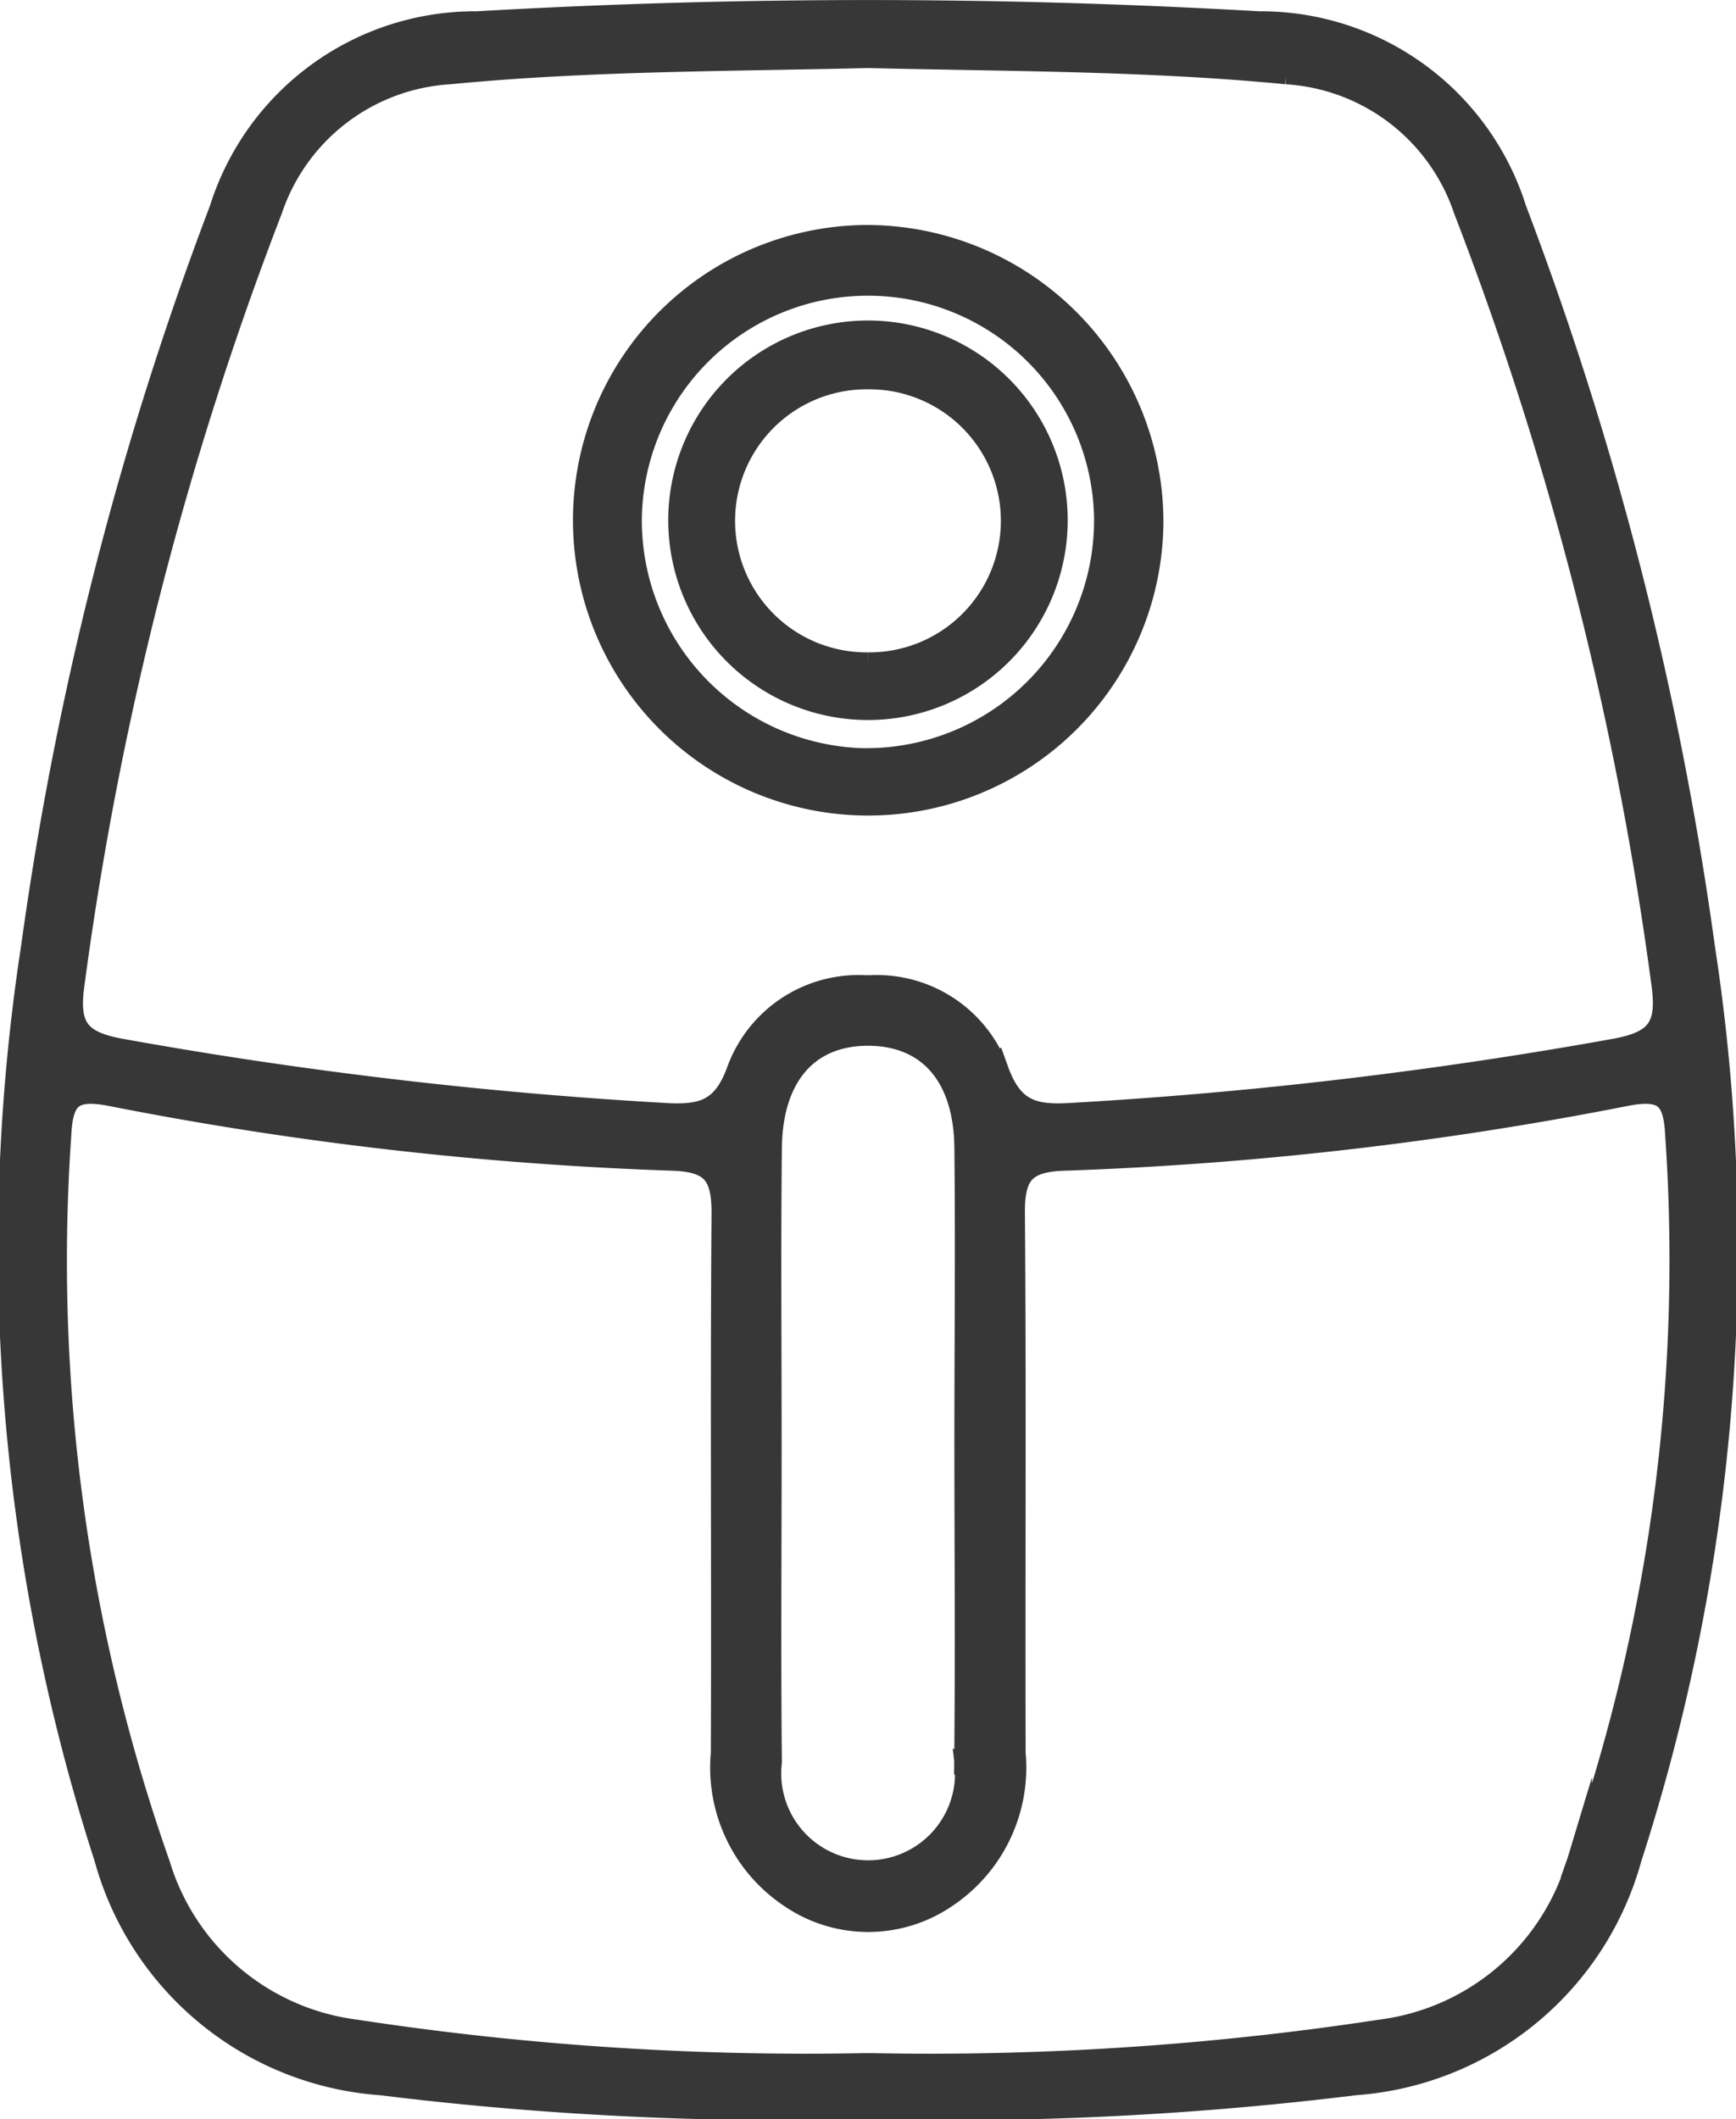 <?xml version="1.0" encoding="UTF-8"?>
<svg xmlns="http://www.w3.org/2000/svg" width="33.517" height="40.909" viewBox="0 0 33.517 40.909">
  <g id="Group_719" data-name="Group 719" transform="translate(-750.45 -865.143)">
    <path id="Path_191" data-name="Path 191" d="M42.321,384.421A65.02,65.02,0,0,0,38.689,370.2a5.119,5.119,0,0,0-4.924-3.589q-3.774-.217-7.545-.217t-7.545.217a5.119,5.119,0,0,0-4.924,3.589,64.963,64.963,0,0,0-3.632,14.222,38.237,38.237,0,0,0,1.409,17.574,5.924,5.924,0,0,0,5.294,4.343,63.888,63.888,0,0,0,9.353.464h.09a63.888,63.888,0,0,0,9.353-.464,5.924,5.924,0,0,0,5.294-4.343,38.237,38.237,0,0,0,1.409-17.574m-31.483.764a65.615,65.615,0,0,1,3.83-15.007,3.915,3.915,0,0,1,3.474-2.658c2.679-.26,5.37-.248,8.056-.313h.043c2.687.065,5.378.053,8.057.313a3.915,3.915,0,0,1,3.474,2.658,65.615,65.615,0,0,1,3.83,15.007c.1.8-.129,1.1-.924,1.251A87.174,87.174,0,0,1,30.2,387.68c-.75.05-1.21-.026-1.511-.862a2.447,2.447,0,0,0-2.424-1.6h-.1a2.446,2.446,0,0,0-2.424,1.6c-.3.836-.761.912-1.511.862a87.174,87.174,0,0,1-10.473-1.244c-.8-.15-1.029-.446-.924-1.251m17.3,14.967a1.928,1.928,0,1,1-3.83,0c-.022-2.016-.005-4.033-.005-6.049,0-1.936-.017-3.873.005-5.809.017-1.411.738-2.216,1.915-2.214s1.9.8,1.915,2.214c.021,1.936,0,3.873,0,5.809,0,2.016.016,4.033,0,6.049m11.81,1.991a4.6,4.6,0,0,1-3.818,3.233,57.705,57.705,0,0,1-9.814.65h-.186a57.705,57.705,0,0,1-9.814-.65,4.6,4.6,0,0,1-3.818-3.233,35.1,35.1,0,0,1-1.908-14.117c.036-.742.282-.926,1.029-.778a67.979,67.979,0,0,0,10.831,1.244c.786.026,1,.31,1,1.06-.028,3.479,0,6.958-.014,10.437a2.963,2.963,0,0,0,1.32,2.749,2.626,2.626,0,0,0,2.937,0,2.962,2.962,0,0,0,1.321-2.749c-.01-3.479.014-6.958-.014-10.437-.005-.75.212-1.034,1-1.06a67.979,67.979,0,0,0,10.831-1.244c.747-.148.993.036,1.029.778a35.1,35.1,0,0,1-1.908,14.117" transform="translate(740.988 499)" fill="#373738"></path>
    <path id="Path_192" data-name="Path 192" d="M42.321,384.421A65.02,65.02,0,0,0,38.689,370.2a5.119,5.119,0,0,0-4.924-3.589q-3.774-.217-7.545-.217t-7.545.217a5.119,5.119,0,0,0-4.924,3.589,64.963,64.963,0,0,0-3.632,14.222,38.237,38.237,0,0,0,1.409,17.574,5.924,5.924,0,0,0,5.294,4.343,63.888,63.888,0,0,0,9.353.464h.09a63.888,63.888,0,0,0,9.353-.464,5.924,5.924,0,0,0,5.294-4.343A38.237,38.237,0,0,0,42.321,384.421Zm-31.483.764a65.615,65.615,0,0,1,3.83-15.007,3.915,3.915,0,0,1,3.474-2.658c2.679-.26,5.37-.248,8.056-.313h.043c2.687.065,5.378.053,8.057.313a3.915,3.915,0,0,1,3.474,2.658,65.615,65.615,0,0,1,3.83,15.007c.1.8-.129,1.1-.924,1.251A87.174,87.174,0,0,1,30.2,387.68c-.75.05-1.21-.026-1.511-.862a2.447,2.447,0,0,0-2.424-1.6h-.1a2.446,2.446,0,0,0-2.424,1.6c-.3.836-.761.912-1.511.862a87.174,87.174,0,0,1-10.473-1.244C10.967,386.286,10.733,385.99,10.838,385.185Zm17.3,14.967a1.928,1.928,0,1,1-3.83,0c-.022-2.016-.005-4.033-.005-6.049,0-1.936-.017-3.873.005-5.809.017-1.411.738-2.216,1.915-2.214s1.9.8,1.915,2.214c.021,1.936,0,3.873,0,5.809C28.14,396.119,28.156,398.136,28.135,400.152Zm11.81,1.991a4.6,4.6,0,0,1-3.818,3.233,57.705,57.705,0,0,1-9.814.65h-.186a57.705,57.705,0,0,1-9.814-.65,4.6,4.6,0,0,1-3.818-3.233,35.1,35.1,0,0,1-1.908-14.117c.036-.742.282-.926,1.029-.778a67.979,67.979,0,0,0,10.831,1.244c.786.026,1,.31,1,1.06-.028,3.479,0,6.958-.014,10.437a2.963,2.963,0,0,0,1.32,2.749,2.626,2.626,0,0,0,2.937,0,2.962,2.962,0,0,0,1.321-2.749c-.01-3.479.014-6.958-.014-10.437-.005-.75.212-1.034,1-1.06a67.979,67.979,0,0,0,10.831-1.244c.747-.148.993.036,1.029.778A35.1,35.1,0,0,1,39.945,402.143Z" transform="translate(740.988 499)" fill="none" stroke="#373738" stroke-miterlimit="10" stroke-width="0.5"></path>
    <path id="Path_193" data-name="Path 193" d="M26.22,370.736a5.45,5.45,0,1,0,5.454,5.509,5.484,5.484,0,0,0-5.454-5.509m.081,10.1h-.162a4.649,4.649,0,0,1-4.535-4.687,4.616,4.616,0,0,1,9.231,0,4.648,4.648,0,0,1-4.534,4.687" transform="translate(740.988 499)" fill="#373738"></path>
    <path id="Path_194" data-name="Path 194" d="M26.22,370.736a5.45,5.45,0,1,0,5.454,5.509A5.484,5.484,0,0,0,26.22,370.736Zm.081,10.1h-.162a4.649,4.649,0,0,1-4.535-4.687,4.616,4.616,0,0,1,9.231,0A4.648,4.648,0,0,1,26.3,380.834Z" transform="translate(740.988 499)" fill="none" stroke="#373738" stroke-miterlimit="10" stroke-width="0.5"></path>
    <path id="Path_195" data-name="Path 195" d="M26.246,372.58h-.052a3.606,3.606,0,1,0,.052,0m-.026,6.406a2.789,2.789,0,0,1-.053-5.578h.106a2.789,2.789,0,0,1-.053,5.578" transform="translate(740.988 499)" fill="#373738"></path>
    <path id="Path_196" data-name="Path 196" d="M26.246,372.58h-.052a3.606,3.606,0,1,0,.052,0Zm-.026,6.406a2.789,2.789,0,0,1-.053-5.578h.106a2.789,2.789,0,0,1-.053,5.578Z" transform="translate(740.988 499)" fill="none" stroke="#373738" stroke-miterlimit="10" stroke-width="0.5"></path>
  </g>
</svg>
